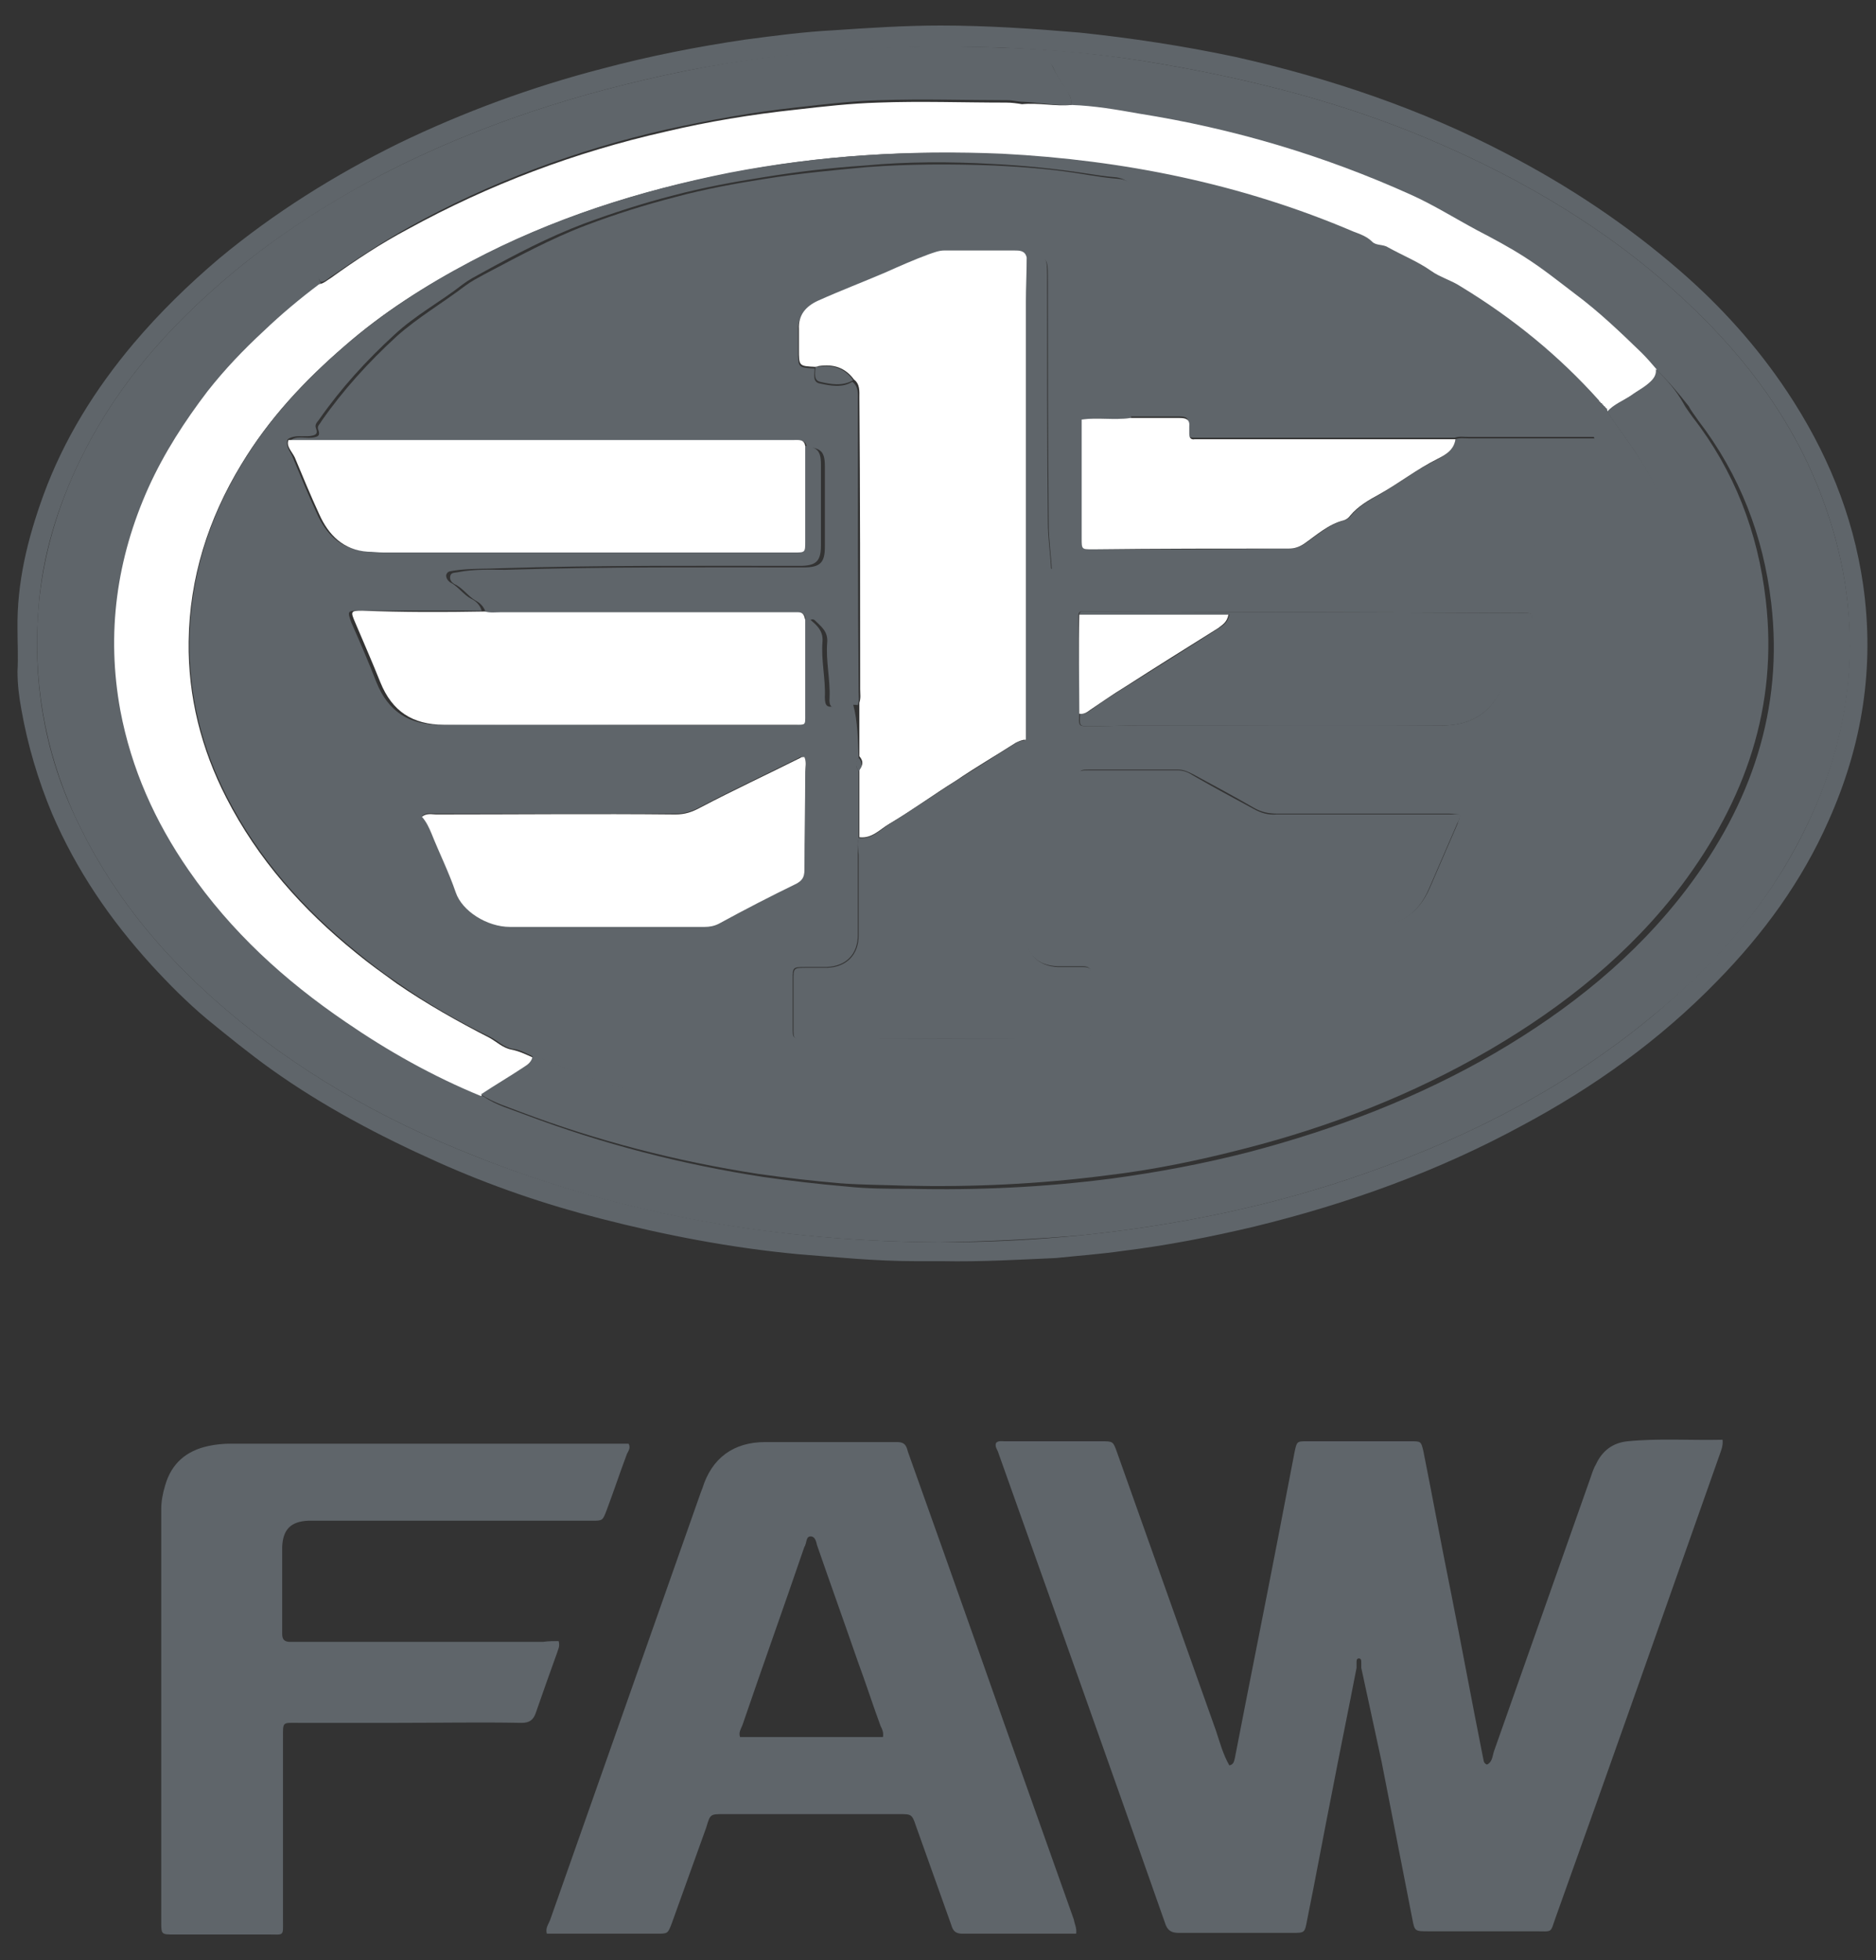 <svg width="45" height="47" viewBox="0 0 45 47" fill="none" xmlns="http://www.w3.org/2000/svg">
<rect x="0" y="0" width="45" height="47" fill="#333333" stroke="none"/>
<path d="M32.653 39.992C32.653 39.954 32.653 39.917 32.653 39.86C32.653 39.822 32.653 39.766 32.596 39.766C32.54 39.766 32.54 39.822 32.54 39.86C32.54 39.898 32.54 39.935 32.54 39.992C32.351 40.973 32.144 41.972 31.956 42.953C31.749 43.99 31.56 45.028 31.353 46.046C31.297 46.348 31.297 46.348 30.995 46.348C30.091 46.348 29.186 46.348 28.282 46.348C28.094 46.348 28 46.291 27.943 46.103C26.625 42.35 25.287 38.596 23.95 34.843C23.931 34.768 23.855 34.692 23.893 34.598C23.95 34.541 24.025 34.56 24.1 34.56C24.872 34.56 25.645 34.56 26.417 34.56C26.7 34.56 26.7 34.56 26.794 34.824C27.585 37.05 28.377 39.275 29.168 41.501C29.262 41.784 29.337 42.067 29.488 42.331C29.601 42.312 29.601 42.218 29.62 42.161C29.959 40.407 30.317 38.634 30.656 36.88C30.788 36.201 30.92 35.503 31.052 34.824C31.108 34.56 31.108 34.56 31.353 34.56C32.182 34.56 33.011 34.56 33.84 34.56C34.085 34.56 34.085 34.56 34.141 34.787C34.367 35.918 34.574 37.05 34.8 38.163C35.064 39.483 35.309 40.822 35.573 42.142C35.592 42.199 35.573 42.274 35.667 42.312C35.799 42.255 35.799 42.105 35.837 41.991C36.609 39.803 37.381 37.616 38.154 35.428C38.191 35.315 38.229 35.202 38.285 35.107C38.436 34.787 38.681 34.598 39.039 34.56C39.793 34.485 40.546 34.541 41.319 34.523C41.337 34.673 41.281 34.787 41.243 34.9C39.943 38.578 38.644 42.274 37.325 45.952C37.174 46.367 37.268 46.31 36.816 46.31C35.968 46.31 35.121 46.31 34.273 46.31C33.934 46.31 33.934 46.31 33.877 46.009C33.633 44.764 33.388 43.5 33.143 42.255" fill="#5F656A"/>
<path d="M25.814 46.367C24.891 46.367 23.987 46.367 23.083 46.367C22.913 46.367 22.857 46.291 22.819 46.159C22.536 45.367 22.254 44.575 21.971 43.783C21.877 43.5 21.858 43.5 21.576 43.5C20.163 43.5 18.769 43.5 17.356 43.5C17.036 43.5 17.036 43.5 16.941 43.821C16.659 44.594 16.395 45.348 16.113 46.122C16.018 46.367 16.018 46.367 15.755 46.367C14.944 46.367 14.116 46.367 13.306 46.367C13.249 46.367 13.174 46.367 13.117 46.367C13.079 46.235 13.155 46.141 13.193 46.046C14.398 42.633 15.604 39.2 16.81 35.786C16.828 35.748 16.828 35.73 16.847 35.692C17.073 34.956 17.601 34.579 18.354 34.579C19.409 34.579 20.464 34.579 21.519 34.579C21.726 34.579 21.745 34.692 21.783 34.824C22.348 36.409 22.913 37.993 23.478 39.596C24.232 41.746 25.004 43.896 25.758 46.027C25.777 46.141 25.833 46.235 25.814 46.367ZM21.18 41.652C21.199 41.539 21.161 41.463 21.123 41.388C20.935 40.879 20.766 40.35 20.577 39.841C20.257 38.917 19.918 37.974 19.598 37.05C19.579 36.974 19.56 36.861 19.466 36.842C19.334 36.824 19.353 36.974 19.315 37.05C19.315 37.05 19.315 37.069 19.296 37.088C18.806 38.521 18.298 39.935 17.808 41.369C17.77 41.463 17.714 41.539 17.752 41.652C18.901 41.652 20.05 41.652 21.18 41.652Z" fill="#5F656A"/>
<path d="M13.4 39.351C13.438 39.483 13.381 39.558 13.362 39.634C13.193 40.105 13.023 40.577 12.854 41.067C12.797 41.237 12.703 41.312 12.514 41.312C11.516 41.293 10.518 41.312 9.519 41.312C8.728 41.312 7.956 41.312 7.164 41.312C6.769 41.312 6.788 41.275 6.788 41.671C6.788 43.123 6.788 44.575 6.788 46.027C6.788 46.442 6.825 46.386 6.43 46.386C5.676 46.386 4.923 46.386 4.169 46.386C3.886 46.386 3.868 46.386 3.868 46.122C3.868 42.802 3.868 39.502 3.868 36.182C3.868 35.994 3.905 35.805 3.962 35.617C4.113 35.088 4.471 34.787 4.998 34.673C5.168 34.636 5.356 34.617 5.544 34.617C8.69 34.617 11.836 34.617 14.982 34.617C15.02 34.617 15.039 34.617 15.077 34.617C15.133 34.711 15.077 34.787 15.039 34.862C14.869 35.315 14.719 35.767 14.549 36.22C14.455 36.465 14.455 36.465 14.191 36.465C12.006 36.465 9.821 36.465 7.654 36.465C7.56 36.465 7.485 36.465 7.39 36.465C6.976 36.484 6.788 36.673 6.769 37.088C6.769 37.389 6.769 37.691 6.769 37.993C6.769 38.389 6.769 38.785 6.769 39.181C6.769 39.313 6.825 39.37 6.957 39.37C7.033 39.37 7.108 39.37 7.183 39.37C9.124 39.37 11.083 39.37 13.023 39.37C13.155 39.351 13.287 39.351 13.4 39.351Z" fill="#5F656A"/>
<path d="M22.593 30.241C22.386 30.241 22.16 30.241 21.953 30.241C21.011 30.241 20.069 30.147 19.127 30.072C17.526 29.921 15.962 29.619 14.417 29.223C13.08 28.883 11.761 28.431 10.499 27.865C9.105 27.242 7.748 26.526 6.505 25.639C5.978 25.262 5.469 24.847 4.96 24.432C4.489 24.036 4.056 23.602 3.642 23.15C2.643 22.056 1.833 20.868 1.249 19.51C0.91 18.699 0.665 17.869 0.514 17.02C0.458 16.718 0.42 16.417 0.42 16.096C0.439 15.757 0.42 15.436 0.42 15.096C0.401 13.965 0.665 12.909 1.042 11.871C1.532 10.532 2.285 9.325 3.208 8.231C3.83 7.496 4.527 6.817 5.262 6.194C6.58 5.1 8.031 4.195 9.557 3.441C11.12 2.686 12.759 2.083 14.436 1.649C15.566 1.347 16.715 1.121 17.865 0.951C18.58 0.857 19.277 0.763 20.012 0.725C20.86 0.668 21.708 0.612 22.555 0.612C23.667 0.612 24.778 0.687 25.89 0.781C27.152 0.913 28.395 1.102 29.639 1.366C31.899 1.875 34.084 2.611 36.138 3.686C37.626 4.459 39.02 5.383 40.301 6.496C41.281 7.345 42.147 8.307 42.863 9.382C43.805 10.796 44.446 12.324 44.691 14.021C44.973 16.002 44.672 17.869 43.862 19.68C43.221 21.132 42.298 22.395 41.187 23.527C39.811 24.942 38.229 26.073 36.496 26.997C34.48 28.091 32.333 28.864 30.091 29.411C29.055 29.657 28 29.864 26.926 29.996C26.398 30.072 25.871 30.109 25.325 30.166C24.458 30.204 23.535 30.26 22.593 30.241ZM22.537 29.789C23.723 29.789 24.835 29.732 25.946 29.619C28.301 29.374 30.599 28.902 32.822 28.11C35.29 27.242 37.589 26.054 39.623 24.376C41.092 23.15 42.355 21.754 43.221 20.038C44.559 17.397 44.747 14.663 43.692 11.89C43.014 10.098 41.902 8.608 40.527 7.307C38.7 5.572 36.571 4.308 34.254 3.328C32.201 2.46 30.053 1.913 27.868 1.536C26.587 1.31 25.287 1.196 23.987 1.14C21.444 1.064 18.919 1.215 16.414 1.706C13.909 2.215 11.497 2.988 9.218 4.157C7.748 4.931 6.354 5.836 5.111 6.949C3.792 8.118 2.681 9.457 1.908 11.06C1.381 12.154 1.023 13.305 0.929 14.512C0.778 16.266 1.042 17.963 1.795 19.566C2.605 21.32 3.792 22.791 5.243 24.055C7.07 25.658 9.161 26.846 11.422 27.733C15.001 29.147 18.75 29.77 22.537 29.789Z" fill="#5F656A"/>
<path d="M22.536 29.789C18.749 29.77 15.001 29.166 11.421 27.733C9.161 26.846 7.07 25.658 5.242 24.055C3.792 22.791 2.605 21.32 1.795 19.566C1.06 17.963 0.778 16.266 0.928 14.512C1.041 13.305 1.38 12.154 1.908 11.06C2.68 9.457 3.792 8.118 5.11 6.949C6.354 5.836 7.729 4.931 9.217 4.157C11.497 2.988 13.908 2.215 16.413 1.706C18.919 1.196 21.443 1.045 23.987 1.14C25.286 1.177 26.586 1.31 27.867 1.536C30.052 1.913 32.2 2.46 34.254 3.328C36.571 4.308 38.699 5.572 40.527 7.307C41.902 8.608 43.013 10.098 43.692 11.89C44.746 14.663 44.577 17.397 43.221 20.038C42.354 21.754 41.111 23.169 39.623 24.376C37.588 26.054 35.29 27.242 32.822 28.11C30.599 28.902 28.301 29.374 25.946 29.619C24.834 29.713 23.723 29.77 22.536 29.789ZM39.736 8.873C39.623 8.74 39.491 8.59 39.378 8.476C38.869 7.967 38.342 7.496 37.776 7.062C37.381 6.76 37.004 6.458 36.59 6.194C36.213 5.949 35.817 5.742 35.422 5.534C34.894 5.251 34.385 4.931 33.839 4.686C31.748 3.742 29.582 3.101 27.321 2.743C26.775 2.649 26.247 2.554 25.701 2.535C25.701 2.422 25.682 2.328 25.625 2.234C25.494 2.045 25.362 1.838 25.267 1.63C25.173 1.423 25.004 1.366 24.815 1.366C24.307 1.347 23.817 1.31 23.308 1.291C22.63 1.291 21.933 1.291 21.255 1.31C19.936 1.366 18.636 1.498 17.355 1.706C14.925 2.102 12.589 2.781 10.366 3.799C9.519 4.176 8.709 4.629 7.936 5.119C7.88 5.157 7.804 5.176 7.785 5.27C7.748 5.704 7.691 6.119 7.654 6.553C7.635 6.647 7.654 6.741 7.729 6.836C7.258 7.175 6.825 7.552 6.41 7.948C5.939 8.401 5.468 8.891 5.054 9.401C4.489 10.117 4.018 10.872 3.641 11.702C2.869 13.418 2.624 15.191 2.963 17.058C3.208 18.454 3.792 19.717 4.602 20.887C5.619 22.339 6.9 23.527 8.369 24.527C9.387 25.224 10.46 25.828 11.61 26.299C11.911 26.507 12.269 26.601 12.608 26.733C14.454 27.431 16.357 27.922 18.316 28.223C18.976 28.317 19.635 28.393 20.294 28.45C20.803 28.506 21.33 28.506 21.839 28.506C23.459 28.544 25.06 28.468 26.662 28.261C27.773 28.11 28.884 27.903 29.977 27.62C32.049 27.073 34.028 26.318 35.874 25.243C37.644 24.206 39.227 22.942 40.47 21.302C41.996 19.283 42.787 17.02 42.486 14.455C42.298 12.852 41.732 11.381 40.734 10.08C40.659 9.966 40.564 9.853 40.508 9.74C40.225 9.382 39.999 9.118 39.736 8.873Z" fill="#5F656A"/>
<path d="M25.701 2.517C26.247 2.535 26.793 2.63 27.321 2.724C29.581 3.082 31.748 3.724 33.839 4.667C34.385 4.912 34.894 5.232 35.421 5.515C35.817 5.723 36.212 5.93 36.589 6.175C37.004 6.44 37.38 6.741 37.776 7.043C38.36 7.477 38.869 7.967 39.377 8.458C39.509 8.59 39.622 8.722 39.735 8.854C39.754 8.967 39.698 9.061 39.622 9.137C39.49 9.269 39.321 9.363 39.151 9.476C38.944 9.608 38.718 9.702 38.567 9.872C38.548 9.853 38.548 9.834 38.53 9.816C38.53 9.778 38.511 9.759 38.473 9.759C38.473 9.721 38.454 9.702 38.417 9.702L38.398 9.683C38.398 9.646 38.379 9.627 38.341 9.627C37.38 8.552 36.25 7.647 35.026 6.892C34.8 6.741 34.517 6.685 34.31 6.515C33.989 6.27 33.632 6.138 33.274 5.949C33.142 5.874 32.991 5.911 32.897 5.817C32.765 5.685 32.614 5.647 32.445 5.572C29.751 4.421 26.944 3.856 24.024 3.705C21.82 3.592 19.635 3.724 17.487 4.157C15.321 4.572 13.23 5.251 11.27 6.289C10.197 6.854 9.179 7.496 8.256 8.307C7.295 9.137 6.448 10.042 5.788 11.136C4.997 12.437 4.545 13.852 4.526 15.379C4.507 16.7 4.828 17.963 5.43 19.133C6.184 20.604 7.258 21.811 8.539 22.848C8.859 23.112 9.179 23.338 9.518 23.584C10.234 24.074 10.969 24.489 11.741 24.885C11.911 24.979 12.062 25.13 12.269 25.168C12.457 25.206 12.608 25.281 12.777 25.356C12.777 25.488 12.683 25.564 12.57 25.62C12.212 25.828 11.873 26.054 11.534 26.281C10.385 25.809 9.311 25.206 8.294 24.508C6.824 23.508 5.543 22.339 4.526 20.868C3.716 19.698 3.151 18.435 2.887 17.039C2.548 15.191 2.793 13.399 3.565 11.683C3.942 10.853 4.432 10.098 4.978 9.382C5.393 8.854 5.845 8.382 6.335 7.929C6.749 7.533 7.201 7.156 7.653 6.817C7.766 6.798 7.842 6.722 7.936 6.666C8.539 6.232 9.142 5.836 9.782 5.496C11.741 4.421 13.795 3.648 15.961 3.158C16.997 2.913 18.033 2.743 19.088 2.63C19.748 2.554 20.407 2.479 21.066 2.46C22.084 2.422 23.101 2.46 24.137 2.46C24.269 2.46 24.401 2.479 24.514 2.498C24.928 2.46 25.305 2.554 25.701 2.517Z" fill="white"/>
<path d="M11.535 26.243C11.874 26.017 12.232 25.809 12.571 25.583C12.665 25.526 12.759 25.451 12.778 25.319C12.854 25.3 12.929 25.357 12.986 25.375C13.588 25.62 14.21 25.866 14.832 26.054C15.83 26.337 16.828 26.601 17.846 26.771C19.221 26.997 20.615 27.148 22.009 27.186C23.479 27.224 24.948 27.129 26.417 26.922C27.209 26.809 27.981 26.677 28.753 26.526C29.073 26.469 29.394 26.337 29.714 26.243C31.41 25.771 33.048 25.13 34.574 24.225C36.741 22.961 38.587 21.377 39.755 19.076C40.226 18.133 40.527 17.171 40.621 16.134C40.791 14.229 40.282 12.475 39.246 10.872C39.02 10.532 38.775 10.212 38.549 9.872C38.719 9.684 38.945 9.608 39.133 9.476C39.284 9.363 39.453 9.287 39.604 9.137C39.68 9.061 39.736 8.967 39.717 8.854C39.981 9.099 40.207 9.363 40.377 9.665C40.433 9.778 40.527 9.891 40.603 10.004C41.601 11.287 42.166 12.758 42.355 14.38C42.656 16.945 41.865 19.189 40.339 21.226C39.096 22.867 37.513 24.131 35.742 25.168C33.896 26.243 31.918 27.016 29.846 27.544C28.753 27.827 27.661 28.053 26.53 28.186C24.929 28.393 23.328 28.468 21.708 28.431C21.199 28.412 20.672 28.412 20.163 28.374C19.504 28.318 18.844 28.242 18.185 28.148C16.226 27.846 14.323 27.356 12.477 26.658C12.194 26.545 11.855 26.45 11.535 26.243Z" fill="#5F656A"/>
<path d="M25.702 2.517C25.306 2.535 24.929 2.46 24.552 2.441C24.421 2.441 24.289 2.403 24.176 2.403C23.159 2.403 22.141 2.366 21.105 2.403C20.446 2.422 19.786 2.498 19.127 2.573C18.072 2.686 17.036 2.875 16 3.101C13.833 3.592 11.761 4.365 9.821 5.44C9.18 5.798 8.577 6.194 7.975 6.609C7.88 6.666 7.805 6.76 7.692 6.76C7.636 6.685 7.617 6.59 7.617 6.477C7.654 6.043 7.711 5.628 7.749 5.195C7.767 5.1 7.843 5.082 7.899 5.044C8.672 4.553 9.501 4.101 10.329 3.724C12.571 2.705 14.907 2.026 17.319 1.63C18.618 1.423 19.918 1.291 21.218 1.234C21.896 1.196 22.593 1.196 23.271 1.215C23.78 1.215 24.27 1.253 24.779 1.291C24.986 1.309 25.137 1.347 25.231 1.555C25.325 1.762 25.457 1.97 25.589 2.158C25.683 2.309 25.702 2.403 25.702 2.517Z" fill="#5F656A"/>
<path d="M38.568 9.891C38.794 10.23 39.039 10.551 39.265 10.891C40.32 12.494 40.81 14.229 40.64 16.153C40.546 17.19 40.245 18.171 39.774 19.095C38.606 21.396 36.76 22.98 34.593 24.244C33.067 25.149 31.428 25.79 29.733 26.262C29.413 26.356 29.092 26.488 28.772 26.545C28 26.695 27.209 26.828 26.436 26.941C24.986 27.148 23.516 27.242 22.028 27.205C20.634 27.167 19.24 27.035 17.865 26.79C16.847 26.62 15.849 26.356 14.851 26.073C14.21 25.884 13.607 25.639 13.004 25.394C12.929 25.375 12.872 25.319 12.797 25.338C12.627 25.262 12.477 25.168 12.289 25.149C12.081 25.111 11.949 24.96 11.761 24.866C10.989 24.489 10.235 24.055 9.538 23.565C9.199 23.338 8.879 23.093 8.558 22.829C7.277 21.792 6.204 20.585 5.45 19.114C4.847 17.944 4.527 16.681 4.546 15.361C4.565 13.833 5.017 12.418 5.808 11.117C6.467 10.023 7.315 9.118 8.276 8.288C9.199 7.496 10.216 6.836 11.29 6.27C13.249 5.232 15.34 4.572 17.507 4.139C19.673 3.724 21.858 3.592 24.044 3.686C26.945 3.837 29.771 4.403 32.465 5.553C32.615 5.61 32.785 5.666 32.917 5.798C33.011 5.893 33.18 5.855 33.293 5.93C33.632 6.119 34.009 6.27 34.33 6.496C34.537 6.647 34.819 6.722 35.045 6.873C36.289 7.628 37.4 8.533 38.361 9.608C38.361 9.646 38.38 9.665 38.417 9.665L38.436 9.683C38.436 9.721 38.455 9.74 38.493 9.74C38.493 9.778 38.512 9.797 38.549 9.797C38.549 9.853 38.549 9.872 38.568 9.891ZM25.89 17.114C25.871 17.416 25.871 17.416 26.135 17.416C26.512 17.416 26.888 17.397 27.265 17.397C29.695 17.397 32.144 17.378 34.574 17.397C35.309 17.397 35.799 17.077 36.063 16.398C36.27 15.907 36.477 15.436 36.684 14.945C36.703 14.889 36.779 14.813 36.722 14.719C36.628 14.681 36.496 14.7 36.383 14.7C32.992 14.681 29.62 14.681 26.229 14.663C26.135 14.663 26.041 14.663 25.946 14.663C25.89 14.663 25.871 14.7 25.871 14.738C25.871 15.53 25.89 16.322 25.89 17.114ZM20.596 18.171C20.521 18.284 20.521 18.378 20.596 18.491C20.596 19.038 20.596 19.566 20.596 20.113C20.559 20.226 20.577 20.34 20.577 20.472C20.577 21.113 20.577 21.754 20.577 22.414C20.577 22.886 20.295 23.169 19.824 23.188C19.654 23.188 19.504 23.188 19.334 23.188C19.014 23.188 19.014 23.188 19.014 23.489C19.014 23.866 19.014 24.244 19.014 24.621C19.014 24.904 19.014 24.904 19.296 24.904C21.463 24.904 23.61 24.904 25.777 24.885C25.852 24.885 25.927 24.885 26.003 24.885C26.116 24.885 26.191 24.866 26.172 24.715C26.172 24.262 26.172 23.81 26.172 23.357C26.172 23.206 26.097 23.169 25.965 23.169C25.758 23.169 25.551 23.169 25.362 23.169C24.891 23.15 24.609 22.886 24.59 22.395C24.59 22.301 24.59 22.226 24.59 22.131C24.59 20.792 24.59 19.434 24.59 18.095C24.59 17.982 24.609 17.85 24.571 17.737C24.571 17.567 24.571 17.397 24.571 17.228C24.571 13.889 24.571 10.551 24.571 7.232C24.571 6.873 24.59 6.515 24.59 6.175C25.08 6.1 25.117 6.119 25.117 6.59C25.117 8.571 25.117 10.551 25.136 12.531C25.136 12.89 25.193 13.248 25.212 13.625C25.212 13.644 25.249 13.644 25.249 13.663C25.325 13.663 25.362 13.606 25.4 13.55C25.494 13.437 25.57 13.286 25.701 13.21C25.814 13.135 25.965 13.267 26.135 13.248C26.662 13.229 27.19 13.229 27.717 13.21C30.486 13.21 33.256 13.191 36.044 13.191C36.779 13.191 37.287 12.871 37.57 12.173C37.777 11.683 37.984 11.211 38.191 10.721C38.229 10.645 38.285 10.57 38.229 10.476C38.154 10.476 38.059 10.476 37.984 10.476C37.061 10.476 36.138 10.476 35.215 10.476C35.102 10.476 35.008 10.457 34.895 10.495C34.857 10.495 34.838 10.495 34.8 10.495C32.822 10.495 30.826 10.495 28.848 10.495C28.772 10.495 28.697 10.495 28.621 10.495C28.527 10.495 28.489 10.438 28.489 10.363C28.489 10.306 28.489 10.249 28.489 10.193C28.527 10.004 28.433 9.985 28.264 9.985C27.868 9.985 27.472 9.985 27.077 9.985C27.058 9.665 27.209 9.363 27.265 9.042C27.359 8.476 27.435 7.892 27.472 7.326C27.51 6.685 27.435 6.043 27.34 5.402C27.303 5.157 27.246 4.912 27.209 4.686C27.171 4.44 27.039 4.289 26.775 4.252C26.53 4.233 26.285 4.195 26.041 4.157C25.306 4.044 24.552 3.969 23.799 3.931C22.782 3.874 21.764 3.874 20.747 3.969C19.918 4.025 19.108 4.12 18.298 4.252C17.582 4.365 16.866 4.497 16.15 4.686C15.416 4.874 14.719 5.1 14.003 5.364C13.155 5.685 12.364 6.1 11.573 6.534C11.403 6.628 11.252 6.704 11.102 6.817C10.574 7.232 9.971 7.552 9.463 8.024C8.784 8.646 8.182 9.306 7.654 10.061C7.617 10.117 7.541 10.174 7.579 10.268C7.635 10.419 7.56 10.438 7.428 10.457C7.259 10.476 7.07 10.419 6.901 10.532C6.844 10.702 6.957 10.815 7.014 10.947C7.202 11.4 7.39 11.852 7.598 12.305C7.824 12.814 8.182 13.173 8.766 13.21C8.898 13.21 9.029 13.229 9.142 13.229C10.537 13.229 11.931 13.229 13.325 13.229C15.208 13.229 17.111 13.229 18.995 13.229C19.259 13.229 19.259 13.229 19.259 12.965C19.259 12.211 19.259 11.438 19.259 10.683C19.598 10.721 19.692 10.796 19.692 11.136C19.692 11.777 19.692 12.418 19.692 13.078C19.692 13.456 19.579 13.569 19.183 13.569C16.791 13.569 14.417 13.55 12.025 13.625C11.648 13.644 11.271 13.625 10.894 13.682C10.819 13.701 10.744 13.682 10.706 13.776C10.687 13.852 10.744 13.927 10.8 13.965C10.989 14.059 11.12 14.267 11.309 14.361C11.422 14.417 11.516 14.512 11.554 14.644C10.574 14.644 9.576 14.644 8.596 14.644C8.332 14.644 8.332 14.663 8.427 14.927C8.634 15.398 8.841 15.87 9.029 16.36C9.312 17.058 9.802 17.378 10.555 17.378C12.364 17.36 14.191 17.378 16 17.378C16.979 17.378 17.978 17.378 18.957 17.378C19.24 17.378 19.221 17.397 19.221 17.133C19.221 16.379 19.221 15.624 19.221 14.87C19.296 14.87 19.353 14.776 19.428 14.851C19.579 14.983 19.748 15.115 19.73 15.379C19.692 15.832 19.805 16.266 19.786 16.718C19.786 16.926 19.843 16.982 20.031 16.926C20.182 16.888 20.314 16.869 20.464 16.888C20.577 17.303 20.577 17.737 20.596 18.171ZM19.296 18.152C19.24 18.152 19.221 18.152 19.202 18.152C18.411 18.548 17.601 18.925 16.81 19.34C16.602 19.453 16.433 19.51 16.207 19.51C14.285 19.51 12.383 19.51 10.461 19.51C10.348 19.51 10.235 19.472 10.122 19.566C10.235 19.698 10.292 19.83 10.348 19.962C10.537 20.434 10.763 20.905 10.932 21.377C11.083 21.83 11.686 22.207 12.232 22.207C13.796 22.207 15.359 22.207 16.904 22.207C17.017 22.207 17.13 22.188 17.243 22.131C17.865 21.811 18.486 21.49 19.108 21.169C19.259 21.094 19.296 21.019 19.296 20.849C19.296 20.057 19.296 19.283 19.315 18.491C19.315 18.397 19.353 18.284 19.296 18.152ZM35.008 19.529C34.932 19.529 34.838 19.51 34.763 19.51C33.388 19.51 32.012 19.51 30.637 19.51C30.43 19.51 30.26 19.472 30.091 19.378C29.601 19.095 29.111 18.831 28.621 18.567C28.508 18.51 28.395 18.454 28.264 18.454C27.548 18.454 26.851 18.454 26.135 18.454C25.909 18.454 25.89 18.454 25.89 18.68C25.89 19.397 25.89 20.094 25.89 20.811C25.89 21.037 25.89 21.037 26.135 21.037C26.53 21.037 26.907 21.019 27.303 21.019C27.416 21.019 27.529 21.019 27.642 21.075C28.245 21.396 28.848 21.698 29.431 22.037C29.62 22.15 29.771 22.207 29.997 22.207C30.957 22.207 31.937 22.207 32.898 22.207C33.557 22.207 34.028 21.905 34.292 21.302C34.518 20.773 34.744 20.264 34.97 19.736C34.97 19.698 35.026 19.623 35.008 19.529Z" fill="#5F656A"/>
<path d="M38.398 9.684C38.361 9.684 38.342 9.665 38.342 9.627C38.379 9.627 38.398 9.646 38.398 9.684Z" fill="#5F656A"/>
<path d="M38.473 9.759C38.436 9.759 38.417 9.74 38.417 9.702C38.455 9.702 38.473 9.721 38.473 9.759Z" fill="#5F656A"/>
<path d="M38.531 9.834C38.493 9.834 38.474 9.816 38.474 9.778C38.512 9.759 38.531 9.797 38.531 9.834Z" fill="#5F656A"/>
<path d="M34.913 10.532C35.026 10.495 35.121 10.513 35.234 10.513C36.157 10.513 37.08 10.513 38.003 10.513C38.097 10.513 38.172 10.513 38.248 10.513C38.304 10.627 38.248 10.683 38.21 10.758C38.003 11.249 37.796 11.72 37.588 12.211C37.306 12.89 36.797 13.229 36.062 13.229C33.293 13.229 30.524 13.229 27.736 13.248C27.208 13.248 26.681 13.248 26.154 13.286C26.003 13.286 25.852 13.173 25.72 13.248C25.607 13.323 25.532 13.474 25.419 13.588C25.381 13.625 25.343 13.682 25.268 13.701C25.249 13.682 25.23 13.682 25.23 13.663C25.212 13.305 25.155 12.946 25.155 12.569C25.136 10.589 25.136 8.608 25.136 6.628C25.136 6.157 25.099 6.138 24.609 6.213C24.571 6.043 24.439 6.043 24.307 6.043C23.742 6.043 23.196 6.043 22.631 6.043C22.499 6.043 22.386 6.081 22.254 6.138C21.915 6.27 21.557 6.421 21.218 6.572C20.671 6.817 20.125 7.024 19.598 7.25C19.315 7.383 19.127 7.59 19.145 7.929C19.145 8.099 19.145 8.25 19.145 8.42C19.145 8.816 19.145 8.816 19.541 8.835C19.541 8.967 19.485 9.155 19.654 9.193C19.918 9.25 20.201 9.306 20.445 9.155C20.596 9.269 20.577 9.438 20.577 9.589C20.577 11.928 20.577 14.267 20.596 16.586C20.596 16.7 20.615 16.794 20.577 16.907C20.427 16.888 20.295 16.907 20.144 16.945C19.956 17.001 19.88 16.945 19.899 16.737C19.918 16.285 19.805 15.851 19.843 15.398C19.861 15.134 19.692 15.021 19.541 14.87C19.466 14.813 19.409 14.908 19.334 14.889C19.315 14.795 19.315 14.7 19.164 14.7C19.07 14.7 18.995 14.7 18.901 14.7C16.602 14.7 14.323 14.7 12.025 14.7C11.893 14.7 11.761 14.719 11.648 14.681C11.61 14.549 11.516 14.455 11.403 14.399C11.214 14.285 11.101 14.097 10.894 14.002C10.838 13.965 10.781 13.908 10.8 13.814C10.819 13.72 10.913 13.738 10.989 13.72C11.365 13.644 11.742 13.663 12.119 13.663C14.511 13.588 16.885 13.606 19.277 13.606C19.673 13.606 19.786 13.493 19.786 13.116C19.786 12.475 19.786 11.834 19.786 11.173C19.786 10.834 19.692 10.74 19.353 10.721C19.334 10.551 19.202 10.57 19.089 10.57C18.543 10.57 18.015 10.57 17.469 10.57C13.965 10.57 10.461 10.57 6.957 10.57C7.108 10.438 7.296 10.513 7.485 10.495C7.616 10.476 7.692 10.457 7.635 10.306C7.598 10.212 7.673 10.174 7.711 10.098C8.238 9.344 8.841 8.684 9.519 8.061C10.028 7.609 10.612 7.269 11.158 6.854C11.309 6.741 11.459 6.666 11.629 6.572C12.42 6.157 13.211 5.723 14.059 5.402C14.756 5.138 15.472 4.912 16.207 4.723C16.904 4.535 17.62 4.403 18.354 4.289C19.164 4.157 19.993 4.082 20.803 4.006C21.821 3.931 22.838 3.931 23.855 3.969C24.609 4.006 25.343 4.063 26.097 4.195C26.342 4.233 26.587 4.271 26.832 4.289C27.095 4.308 27.227 4.478 27.265 4.723C27.303 4.968 27.359 5.214 27.397 5.44C27.491 6.081 27.566 6.722 27.529 7.364C27.491 7.948 27.434 8.514 27.321 9.08C27.265 9.401 27.114 9.683 27.133 10.023C26.737 10.079 26.342 10.004 25.965 10.061C25.965 10.268 25.965 10.438 25.965 10.627C25.965 11.381 25.965 12.154 25.965 12.909C25.965 13.173 25.965 13.173 26.229 13.173C27.792 13.173 29.375 13.173 30.938 13.154C31.07 13.154 31.183 13.116 31.296 13.041C31.598 12.833 31.88 12.569 32.257 12.475C32.314 12.456 32.37 12.418 32.408 12.362C32.596 12.135 32.86 11.984 33.105 11.852C33.576 11.569 34.009 11.249 34.499 11.004C34.668 10.909 34.876 10.796 34.913 10.532Z" fill="#5F656A"/>
<path d="M19.559 8.797C19.164 8.778 19.164 8.778 19.164 8.382C19.164 8.212 19.164 8.062 19.164 7.892C19.145 7.552 19.333 7.345 19.616 7.213C20.162 6.968 20.709 6.76 21.236 6.534C21.575 6.383 21.914 6.232 22.272 6.1C22.385 6.062 22.517 6.006 22.649 6.006C23.214 6.006 23.761 6.006 24.326 6.006C24.457 6.006 24.589 6.006 24.627 6.175C24.627 6.534 24.608 6.892 24.608 7.232C24.608 10.57 24.608 13.908 24.608 17.228C24.608 17.397 24.608 17.567 24.608 17.737C24.514 17.737 24.439 17.775 24.363 17.812C23.892 18.114 23.402 18.397 22.932 18.718C22.385 19.057 21.877 19.434 21.33 19.755C21.104 19.887 20.916 20.113 20.614 20.076C20.614 19.529 20.614 19 20.614 18.454C20.709 18.34 20.709 18.246 20.614 18.133C20.614 17.699 20.614 17.284 20.614 16.85C20.652 16.737 20.633 16.643 20.633 16.53C20.633 14.191 20.633 11.852 20.614 9.533C20.614 9.382 20.633 9.212 20.483 9.099C20.275 8.816 19.993 8.722 19.635 8.778C19.597 8.797 19.578 8.797 19.559 8.797Z" fill="white"/>
<path d="M6.919 10.551C10.423 10.551 13.927 10.551 17.431 10.551C17.977 10.551 18.505 10.551 19.051 10.551C19.164 10.551 19.296 10.532 19.315 10.702C19.315 11.456 19.315 12.23 19.315 12.984C19.315 13.248 19.314 13.248 19.051 13.248C17.167 13.248 15.264 13.248 13.38 13.248C11.986 13.248 10.592 13.248 9.198 13.248C9.066 13.248 8.935 13.229 8.822 13.229C8.238 13.191 7.88 12.833 7.654 12.324C7.446 11.871 7.258 11.419 7.07 10.966C6.994 10.815 6.862 10.702 6.919 10.551Z" fill="white"/>
<path d="M20.596 20.094C20.898 20.132 21.086 19.925 21.312 19.774C21.859 19.434 22.386 19.076 22.913 18.736C23.384 18.435 23.874 18.133 24.345 17.831C24.421 17.775 24.496 17.756 24.59 17.756C24.628 17.869 24.609 17.982 24.609 18.114C24.609 19.453 24.609 20.811 24.609 22.15C24.609 22.244 24.609 22.32 24.609 22.414C24.628 22.886 24.91 23.169 25.381 23.188C25.589 23.188 25.796 23.188 25.984 23.188C26.116 23.188 26.192 23.225 26.192 23.376C26.192 23.829 26.173 24.281 26.192 24.734C26.192 24.866 26.116 24.904 26.022 24.904C25.947 24.904 25.871 24.904 25.796 24.904C23.629 24.904 21.482 24.904 19.315 24.923C19.033 24.923 19.033 24.923 19.033 24.64C19.033 24.263 19.033 23.885 19.033 23.508C19.033 23.206 19.033 23.206 19.353 23.206C19.523 23.206 19.673 23.206 19.843 23.206C20.314 23.188 20.596 22.886 20.596 22.433C20.596 21.792 20.596 21.151 20.596 20.491C20.578 20.34 20.559 20.208 20.596 20.094Z" fill="#5F656A"/>
<path d="M11.629 14.663C11.761 14.7 11.892 14.681 12.005 14.681C14.304 14.681 16.583 14.681 18.881 14.681C18.976 14.681 19.051 14.681 19.145 14.681C19.277 14.681 19.296 14.776 19.315 14.87C19.315 15.624 19.315 16.379 19.315 17.133C19.315 17.397 19.334 17.378 19.051 17.378C18.071 17.378 17.073 17.378 16.093 17.378C14.285 17.378 12.458 17.378 10.649 17.378C9.896 17.378 9.406 17.058 9.123 16.36C8.935 15.889 8.728 15.417 8.52 14.927C8.407 14.663 8.407 14.644 8.69 14.644C9.651 14.681 10.63 14.681 11.629 14.663Z" fill="white"/>
<path d="M19.296 18.152C19.352 18.284 19.315 18.397 19.315 18.51C19.315 19.302 19.296 20.076 19.296 20.868C19.296 21.037 19.239 21.113 19.107 21.188C18.486 21.49 17.864 21.811 17.242 22.15C17.129 22.207 17.016 22.226 16.903 22.226C15.34 22.226 13.776 22.226 12.231 22.226C11.685 22.226 11.082 21.848 10.931 21.396C10.762 20.905 10.536 20.453 10.348 19.981C10.291 19.849 10.235 19.717 10.121 19.585C10.235 19.491 10.366 19.529 10.461 19.529C12.382 19.529 14.285 19.51 16.206 19.529C16.432 19.529 16.602 19.472 16.809 19.359C17.6 18.944 18.41 18.567 19.202 18.171C19.22 18.152 19.258 18.152 19.296 18.152Z" fill="white"/>
<path d="M35.008 19.529C35.027 19.623 34.989 19.68 34.951 19.755C34.725 20.283 34.499 20.792 34.273 21.32C34.009 21.924 33.557 22.226 32.879 22.226C31.918 22.226 30.939 22.226 29.978 22.226C29.771 22.226 29.601 22.15 29.413 22.056C28.829 21.716 28.226 21.415 27.623 21.094C27.51 21.037 27.397 21.037 27.284 21.037C26.888 21.037 26.512 21.056 26.116 21.056C25.89 21.056 25.871 21.056 25.871 20.83C25.871 20.113 25.871 19.415 25.871 18.699C25.871 18.472 25.871 18.472 26.116 18.472C26.832 18.472 27.529 18.472 28.245 18.472C28.377 18.472 28.49 18.51 28.603 18.586C29.093 18.869 29.582 19.133 30.072 19.397C30.242 19.491 30.411 19.547 30.618 19.529C31.994 19.529 33.369 19.529 34.744 19.529C34.838 19.529 34.914 19.529 35.008 19.529Z" fill="#5F656A"/>
<path d="M25.89 14.738C25.89 14.681 25.928 14.663 25.966 14.663C26.06 14.663 26.154 14.663 26.248 14.663C29.639 14.681 33.011 14.681 36.402 14.7C36.515 14.7 36.628 14.681 36.741 14.719C36.779 14.832 36.722 14.889 36.704 14.945C36.496 15.436 36.289 15.907 36.082 16.398C35.799 17.077 35.309 17.397 34.594 17.397C32.163 17.397 29.715 17.397 27.284 17.397C26.908 17.397 26.531 17.416 26.154 17.416C25.89 17.416 25.89 17.416 25.909 17.114C26.022 17.133 26.098 17.077 26.173 17.02C26.437 16.832 26.719 16.643 27.002 16.473C27.755 16.002 28.509 15.53 29.244 15.059C29.357 14.983 29.451 14.927 29.488 14.738C28.264 14.738 27.077 14.738 25.89 14.738Z" fill="#5F656A"/>
<path d="M34.913 10.532C34.876 10.796 34.669 10.909 34.48 11.004C33.99 11.249 33.557 11.588 33.086 11.852C32.841 11.985 32.577 12.135 32.389 12.362C32.351 12.418 32.295 12.456 32.238 12.475C31.862 12.569 31.579 12.833 31.278 13.041C31.165 13.116 31.052 13.154 30.92 13.154C29.356 13.154 27.774 13.154 26.21 13.173C25.946 13.173 25.946 13.173 25.946 12.909C25.946 12.154 25.946 11.381 25.946 10.627C25.946 10.438 25.946 10.268 25.946 10.061C26.323 10.004 26.719 10.08 27.114 10.023C27.51 10.023 27.905 10.023 28.301 10.023C28.452 10.023 28.546 10.061 28.527 10.23C28.527 10.287 28.527 10.344 28.527 10.4C28.527 10.495 28.565 10.551 28.659 10.532C28.734 10.532 28.81 10.532 28.885 10.532C30.863 10.532 32.86 10.532 34.838 10.532C34.857 10.532 34.876 10.532 34.913 10.532Z" fill="white"/>
<path d="M25.889 14.738C27.076 14.738 28.263 14.738 29.468 14.738C29.431 14.927 29.318 14.983 29.224 15.059C28.47 15.53 27.716 16.002 26.982 16.473C26.699 16.643 26.436 16.832 26.153 17.02C26.078 17.077 26.002 17.133 25.889 17.114C25.889 16.322 25.87 15.53 25.889 14.738Z" fill="white"/>
<path d="M20.596 18.171C20.69 18.284 20.69 18.378 20.596 18.491C20.521 18.378 20.502 18.265 20.596 18.171Z" fill="#5F656A"/>
<path d="M19.56 8.797C19.578 8.797 19.597 8.797 19.616 8.797C19.955 8.74 20.257 8.816 20.464 9.118C20.2 9.269 19.918 9.212 19.673 9.155C19.503 9.118 19.56 8.929 19.56 8.797Z" fill="#5F656A"/>
</svg>
